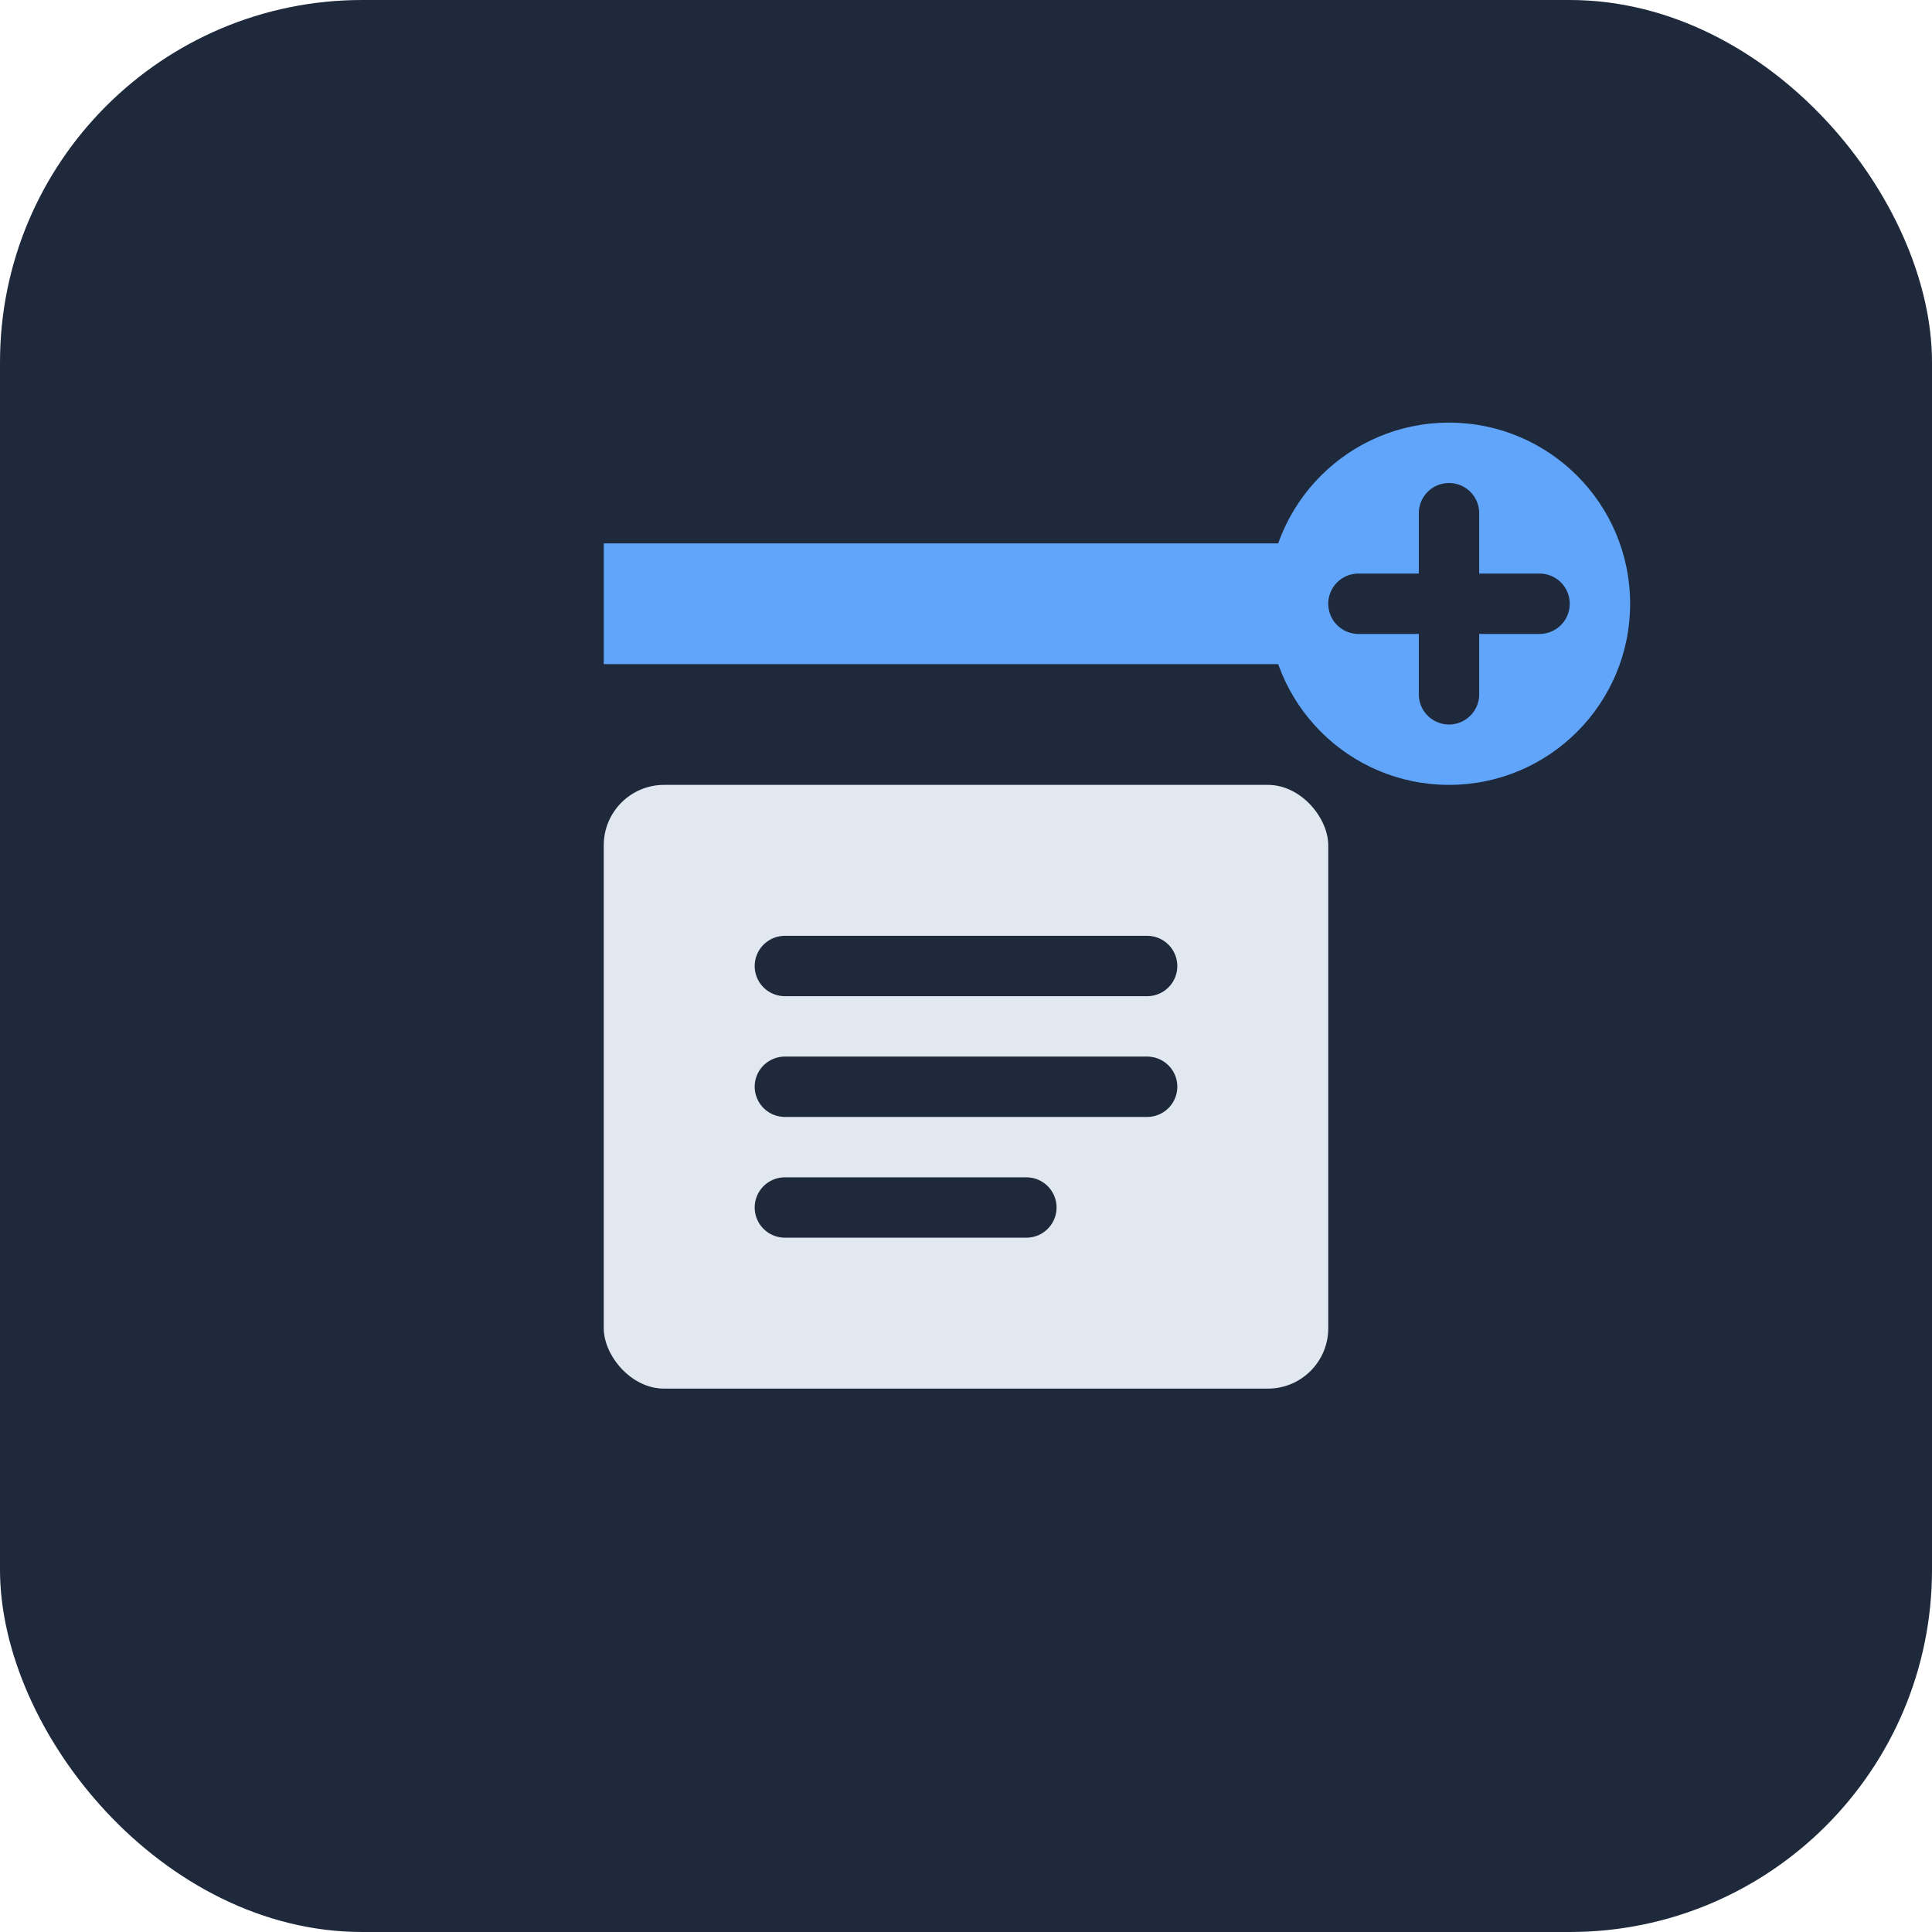 <svg xmlns="http://www.w3.org/2000/svg" viewBox="0 0 64 64" fill="none">
  <rect width="64" height="64" rx="12" fill="#1e293b"/>
  <path d="M20 18h24v4H20z" fill="#60a5fa"/>
  <rect x="20" y="26" width="24" height="20" rx="2" fill="#e2e8f0"/>
  <path d="M26 32h12M26 36h12M26 40h8" stroke="#1e293b" stroke-width="2" stroke-linecap="round"/>
  <circle cx="48" cy="20" r="6" fill="#60a5fa"/>
  <path d="M48 17v6M45 20h6" stroke="#1e293b" stroke-width="2" stroke-linecap="round"/>
</svg>
